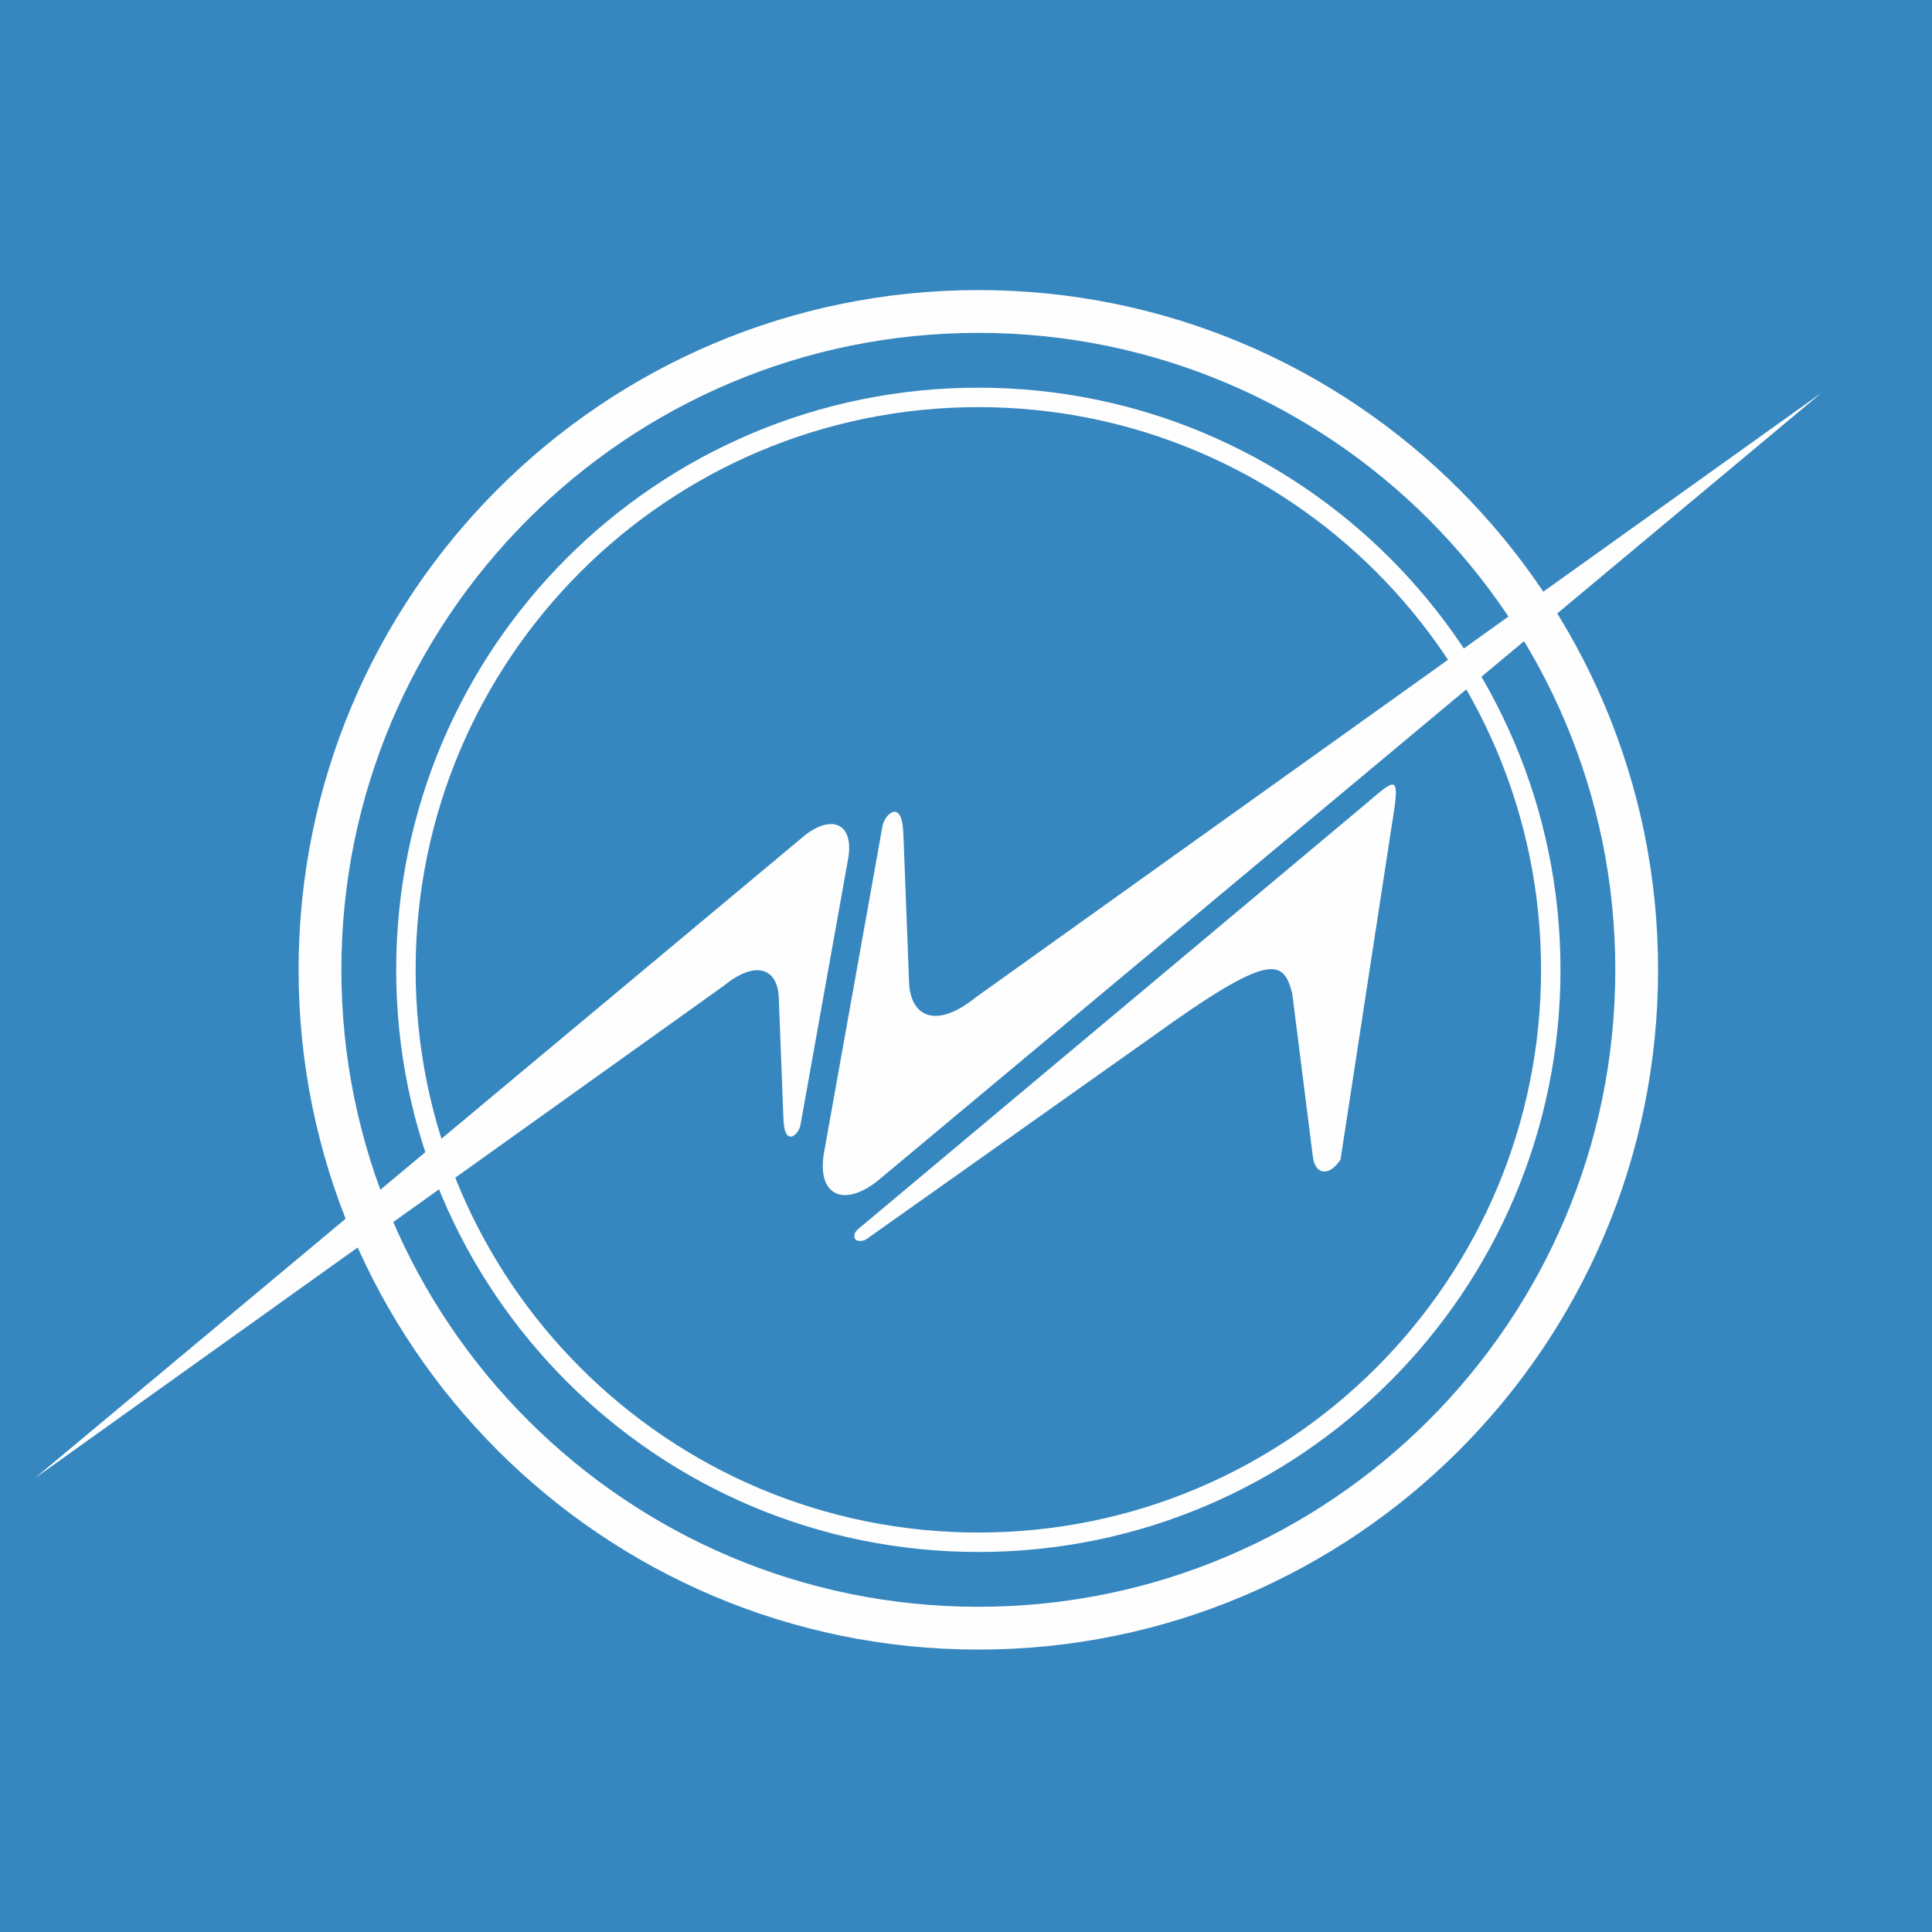 <?xml version="1.0" encoding="UTF-8"?>
<!-- Creator: CorelDRAW 2018 (64-Bit) -->
<svg xmlns="http://www.w3.org/2000/svg" xmlns:xlink="http://www.w3.org/1999/xlink" xml:space="preserve" width="107.67mm" height="107.67mm" style="shape-rendering:geometricPrecision; text-rendering:geometricPrecision; image-rendering:optimizeQuality; fill-rule:evenodd; clip-rule:evenodd" viewBox="0 0 90881549 90881549">
 <defs>
  <style type="text/css">
   <![CDATA[
    .fil1 {fill:#FEFEFE}
    .fil0 {fill:#3687BF}
   ]]>
  </style>
 </defs>
 <g id="Слой_x0020_1">
  <g id="_3085203766048">
   <polygon class="fil0" points="0,0 90881549,0 90881549,90881549 0,90881549 "></polygon>
   <g>
    <g>
     <path class="fil1" d="M46021287 13645218c17659804,0 31975471,14316173 31975471,31975724 0,17659635 -14315667,31975471 -31975471,31975471 -17659635,0 -31975471,-14315835 -31975471,-31975471 0,-17659551 14315835,-31975724 31975471,-31975724z"></path>
     <path class="fil0" d="M46021540 15658082c16547990,0 29962860,13414871 29962860,29962860 0,16548327 -13414871,29962860 -29962860,29962860 -16548243,0 -29962860,-13414533 -29962860,-29962860 0,-16547990 13414617,-29962860 29962860,-29962860z"></path>
    </g>
    <g>
     <path class="fil1" d="M46021287 18236391c15124121,0 27384551,12260430 27384551,27384551 0,15124121 -12260430,27384636 -27384551,27384636 -15124121,0 -27384636,-12260515 -27384636,-27384636 0,-15124121 12260515,-27384551 27384636,-27384551z"></path>
     <path class="fil0" d="M46021540 19151367c14618942,0 26469575,11850970 26469575,26469575 0,14618942 -11850632,26469912 -26469575,26469912 -14618942,0 -26469828,-11850970 -26469828,-26469912 0,-14618605 11850886,-26469575 26469828,-26469575z"></path>
    </g>
    <path class="fil1" d="M85698512 18466148l-39775138 28432300c-1925080,1558330 -3099525,899867 -3160045,-683194l-263436 -6864602c-8441,-227900 -21946,-433516 -50222,-608493 -167633,-1039646 -868974,-407519 -947642,174977l-2734378 15268880c-363543,2028985 885265,2630219 2485630,1386307l44445231 -37106175z"></path>
    <path class="fil1" d="M40335181 57842545c-306568,307918 -132351,682603 386924,472850l13465262 -9537954c5561098,-4015514 6183687,-3674508 6599816,-2042913l969926 7670946c99010,843230 741435,975328 1300634,145434l2502680 -16316882c288927,-1882539 -2448,-1527437 -1357018,-383125l-23868223 19991643z"></path>
    <path class="fil1" d="M1621804 69548925l32435407 -23185536c1569894,-1270838 2527580,-733838 2576958,557005l214817 5597900c6837,185865 17894,353583 40938,496231 136656,847788 708600,332312 772750,-142649l2229791 -12451360c296439,-1654554 -721852,-2144792 -2026960,-1130469l-36243700 30258877z"></path>
   </g>
  </g>
 </g>
</svg>
